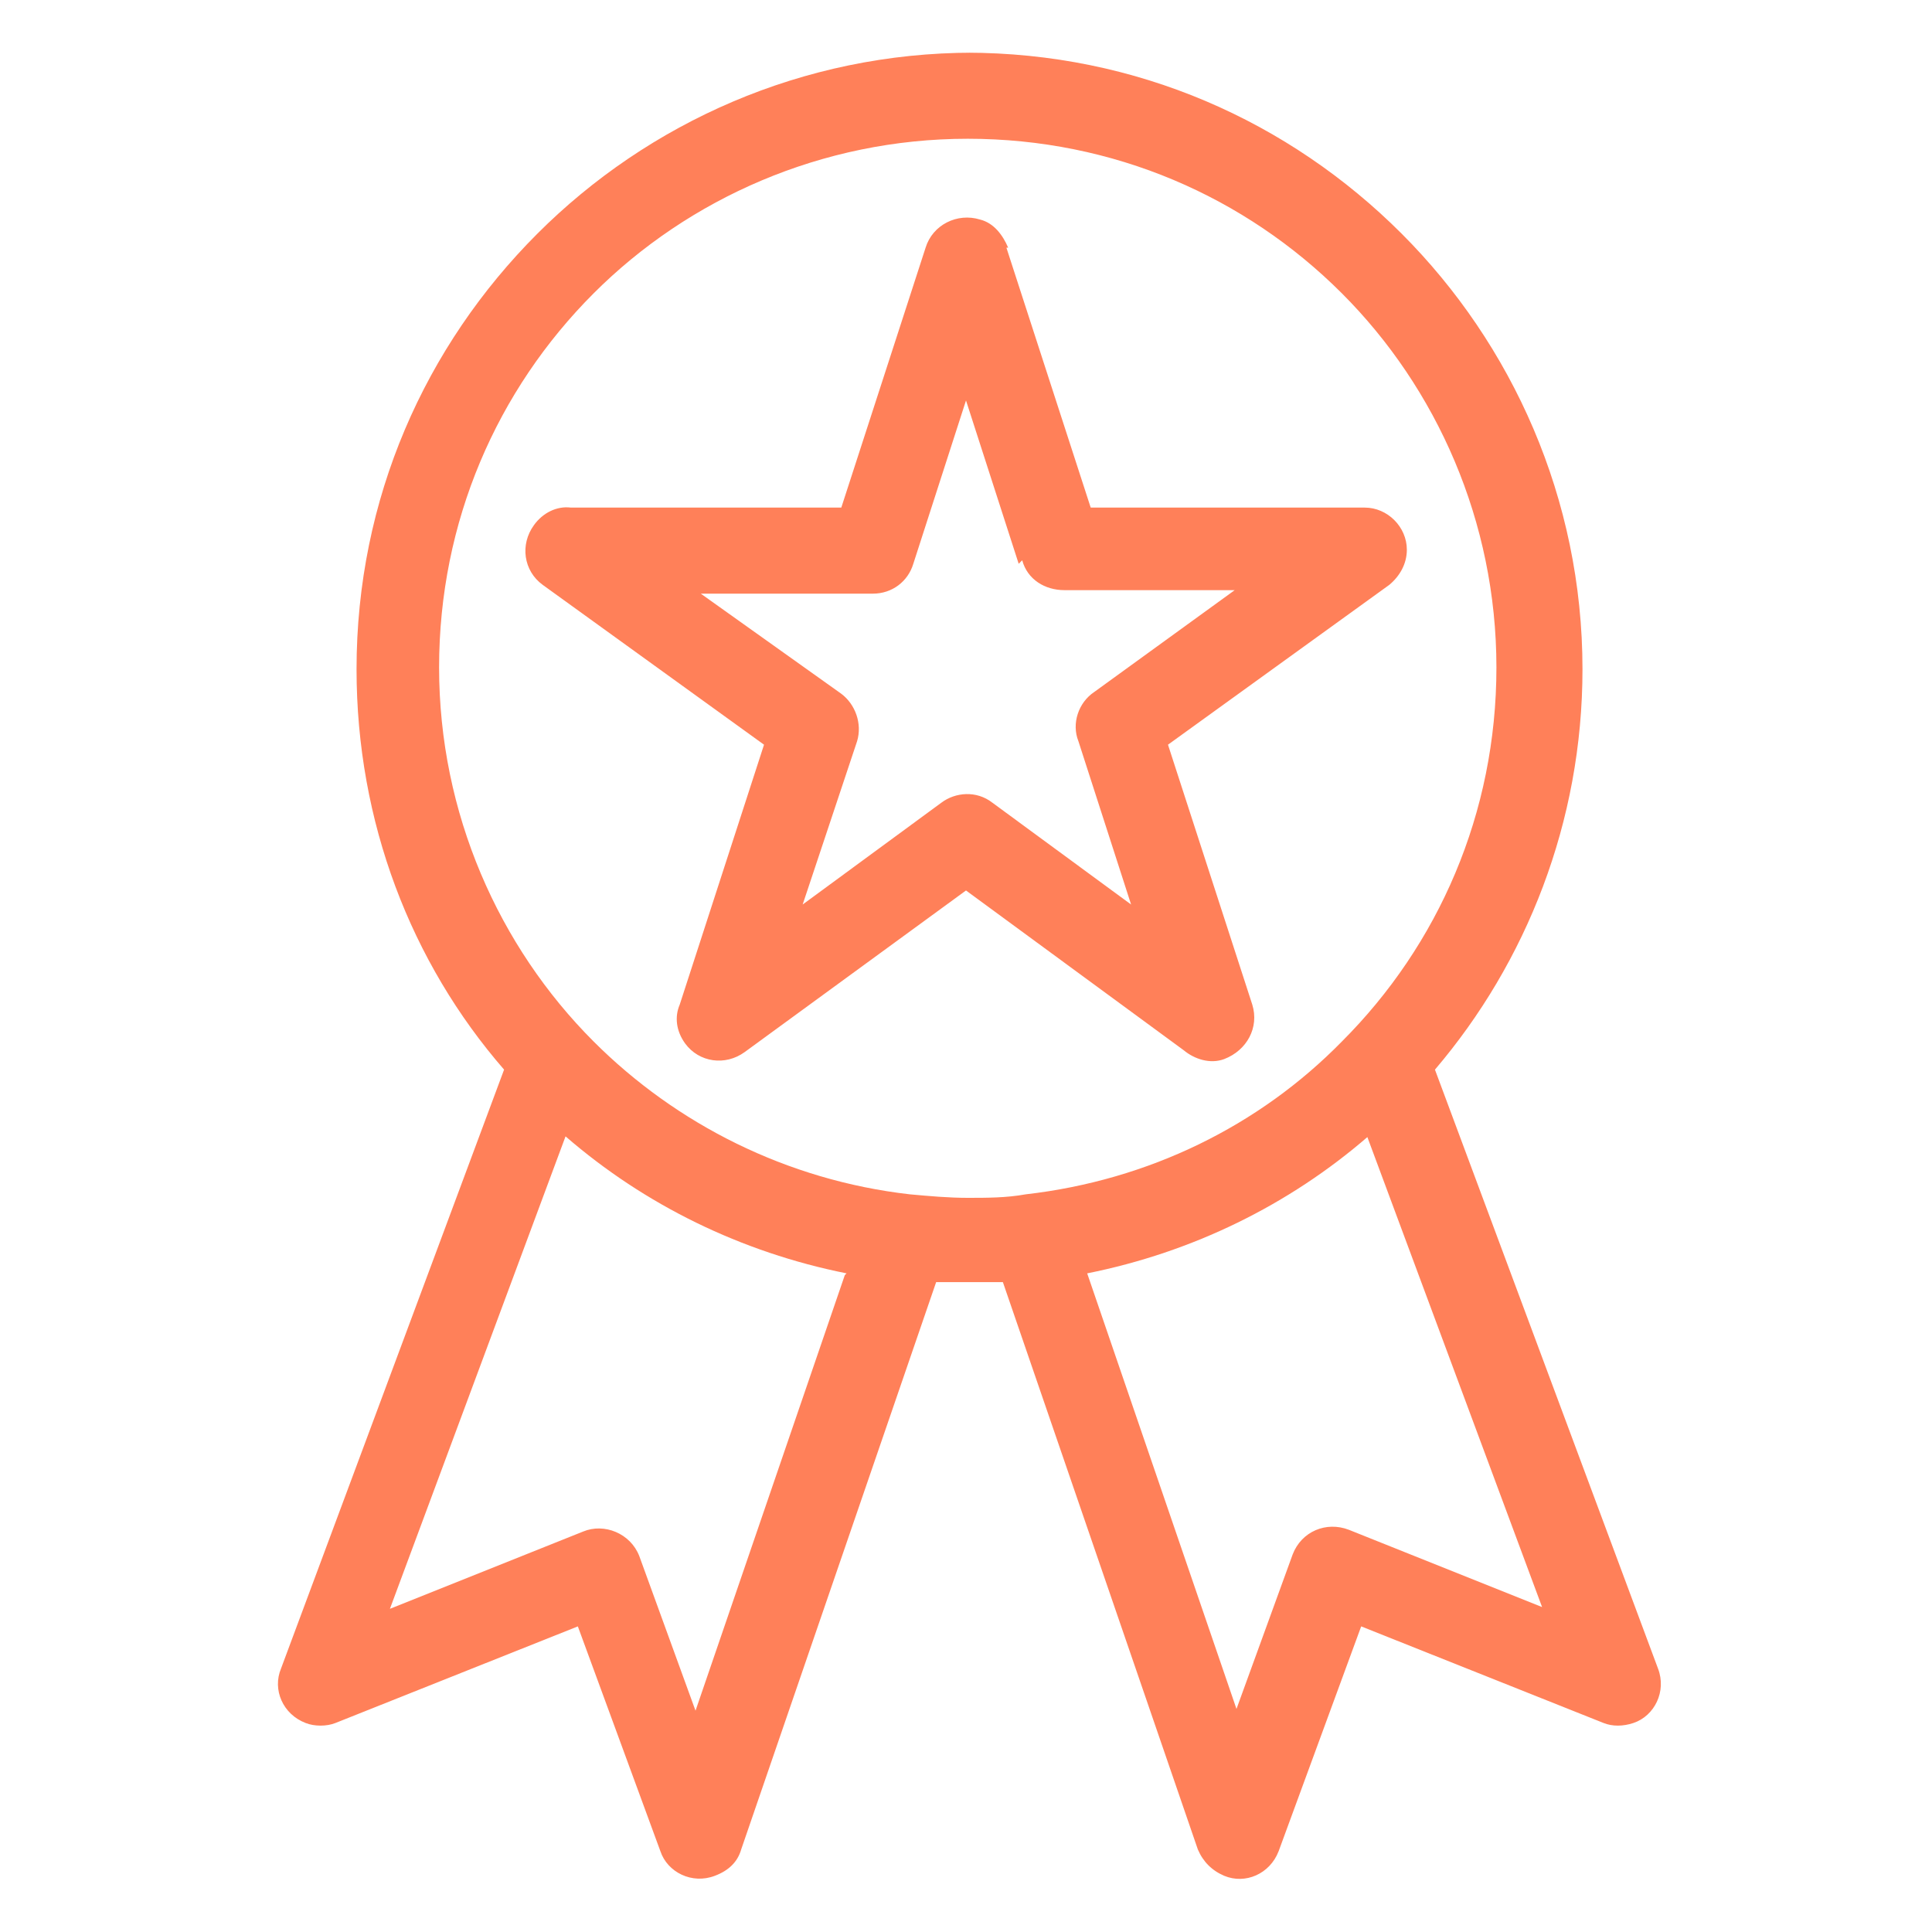 <?xml version="1.0" encoding="UTF-8"?>
<svg id="Layer_2" data-name="Layer 2" xmlns="http://www.w3.org/2000/svg" viewBox="0 0 11 11">
  <defs>
    <style>
      .cls-1 {
        fill: #ff8059;
      }

      .cls-1, .cls-2 {
        stroke-width: 0px;
      }

      .cls-2 {
        fill: none;
      }
    </style>
  </defs>
  <g id="Layer_1-2" data-name="Layer 1">
    <g>
      <path class="cls-1" d="M5.5.3c.97,0,1.84.39,2.48,1.03.63.63,1.03,1.51,1.03,2.48,0,.87-.32,1.67-.84,2.28l1.27,3.41c.05.13-.02.27-.14.31-.06.02-.12.02-.17,0h0s-1.38-.55-1.38-.55l-.47,1.28c-.05.13-.19.19-.31.14-.07-.03-.12-.08-.15-.15l-1.11-3.23c-.06,0-.13,0-.19,0s-.13,0-.19,0l-1.11,3.23c-.02.07-.07.12-.15.15-.13.05-.27-.02-.31-.14l-.47-1.28-1.38.55h0c-.05.02-.12.02-.17,0-.13-.05-.19-.19-.14-.31l1.27-3.41c-.53-.61-.84-1.41-.84-2.28,0-.97.39-1.84,1.03-2.48.63-.63,1.51-1.03,2.48-1.03h0ZM4.82,7.25c-.6-.12-1.15-.39-1.6-.78l-1,2.69,1.1-.44c.12-.05.27.01.32.14h0s0,0,0,0l.32.88.85-2.48h0ZM7.79,6.47c-.45.39-1,.66-1.6.78l.85,2.48.32-.88h0c.05-.13.19-.19.32-.14l1.1.44-1-2.69h0ZM5.73,1.41l.48,1.48h1.56c.13,0,.24.11.24.24,0,.08-.04.15-.1.2h0s-1.26.91-1.26.91l.48,1.48c.04.13-.03.26-.16.31-.08.03-.17,0-.23-.05l-1.24-.91-1.26.92c-.11.08-.26.06-.34-.05-.05-.07-.06-.15-.03-.22h0l.48-1.48-1.26-.91c-.11-.08-.13-.23-.05-.34.05-.07.13-.11.21-.1h1.54s.48-1.48.48-1.48c.04-.13.18-.2.31-.16.08.02.13.09.16.16h0ZM5.8,3.21l-.3-.93-.3.93c-.03.1-.12.17-.23.17h-.98s.8.57.8.57c.08.06.12.17.09.27l-.31.93.79-.58c.08-.06.2-.07.29,0l.79.58-.3-.93c-.04-.1,0-.22.09-.28l.8-.58h-.97c-.11,0-.21-.06-.24-.17h0ZM7.64,1.67c-.55-.55-1.3-.88-2.13-.88s-1.59.34-2.13.88c-.55.55-.88,1.3-.88,2.13s.34,1.59.88,2.13c.47.47,1.1.79,1.8.87h0c.11.01.22.02.33.02s.22,0,.33-.02h0c.7-.08,1.33-.39,1.8-.87.55-.55.88-1.3.88-2.13s-.34-1.59-.88-2.13h0Z"/>
      <rect class="cls-2" width="11" height="11"/>
    </g>
  </g>
</svg>